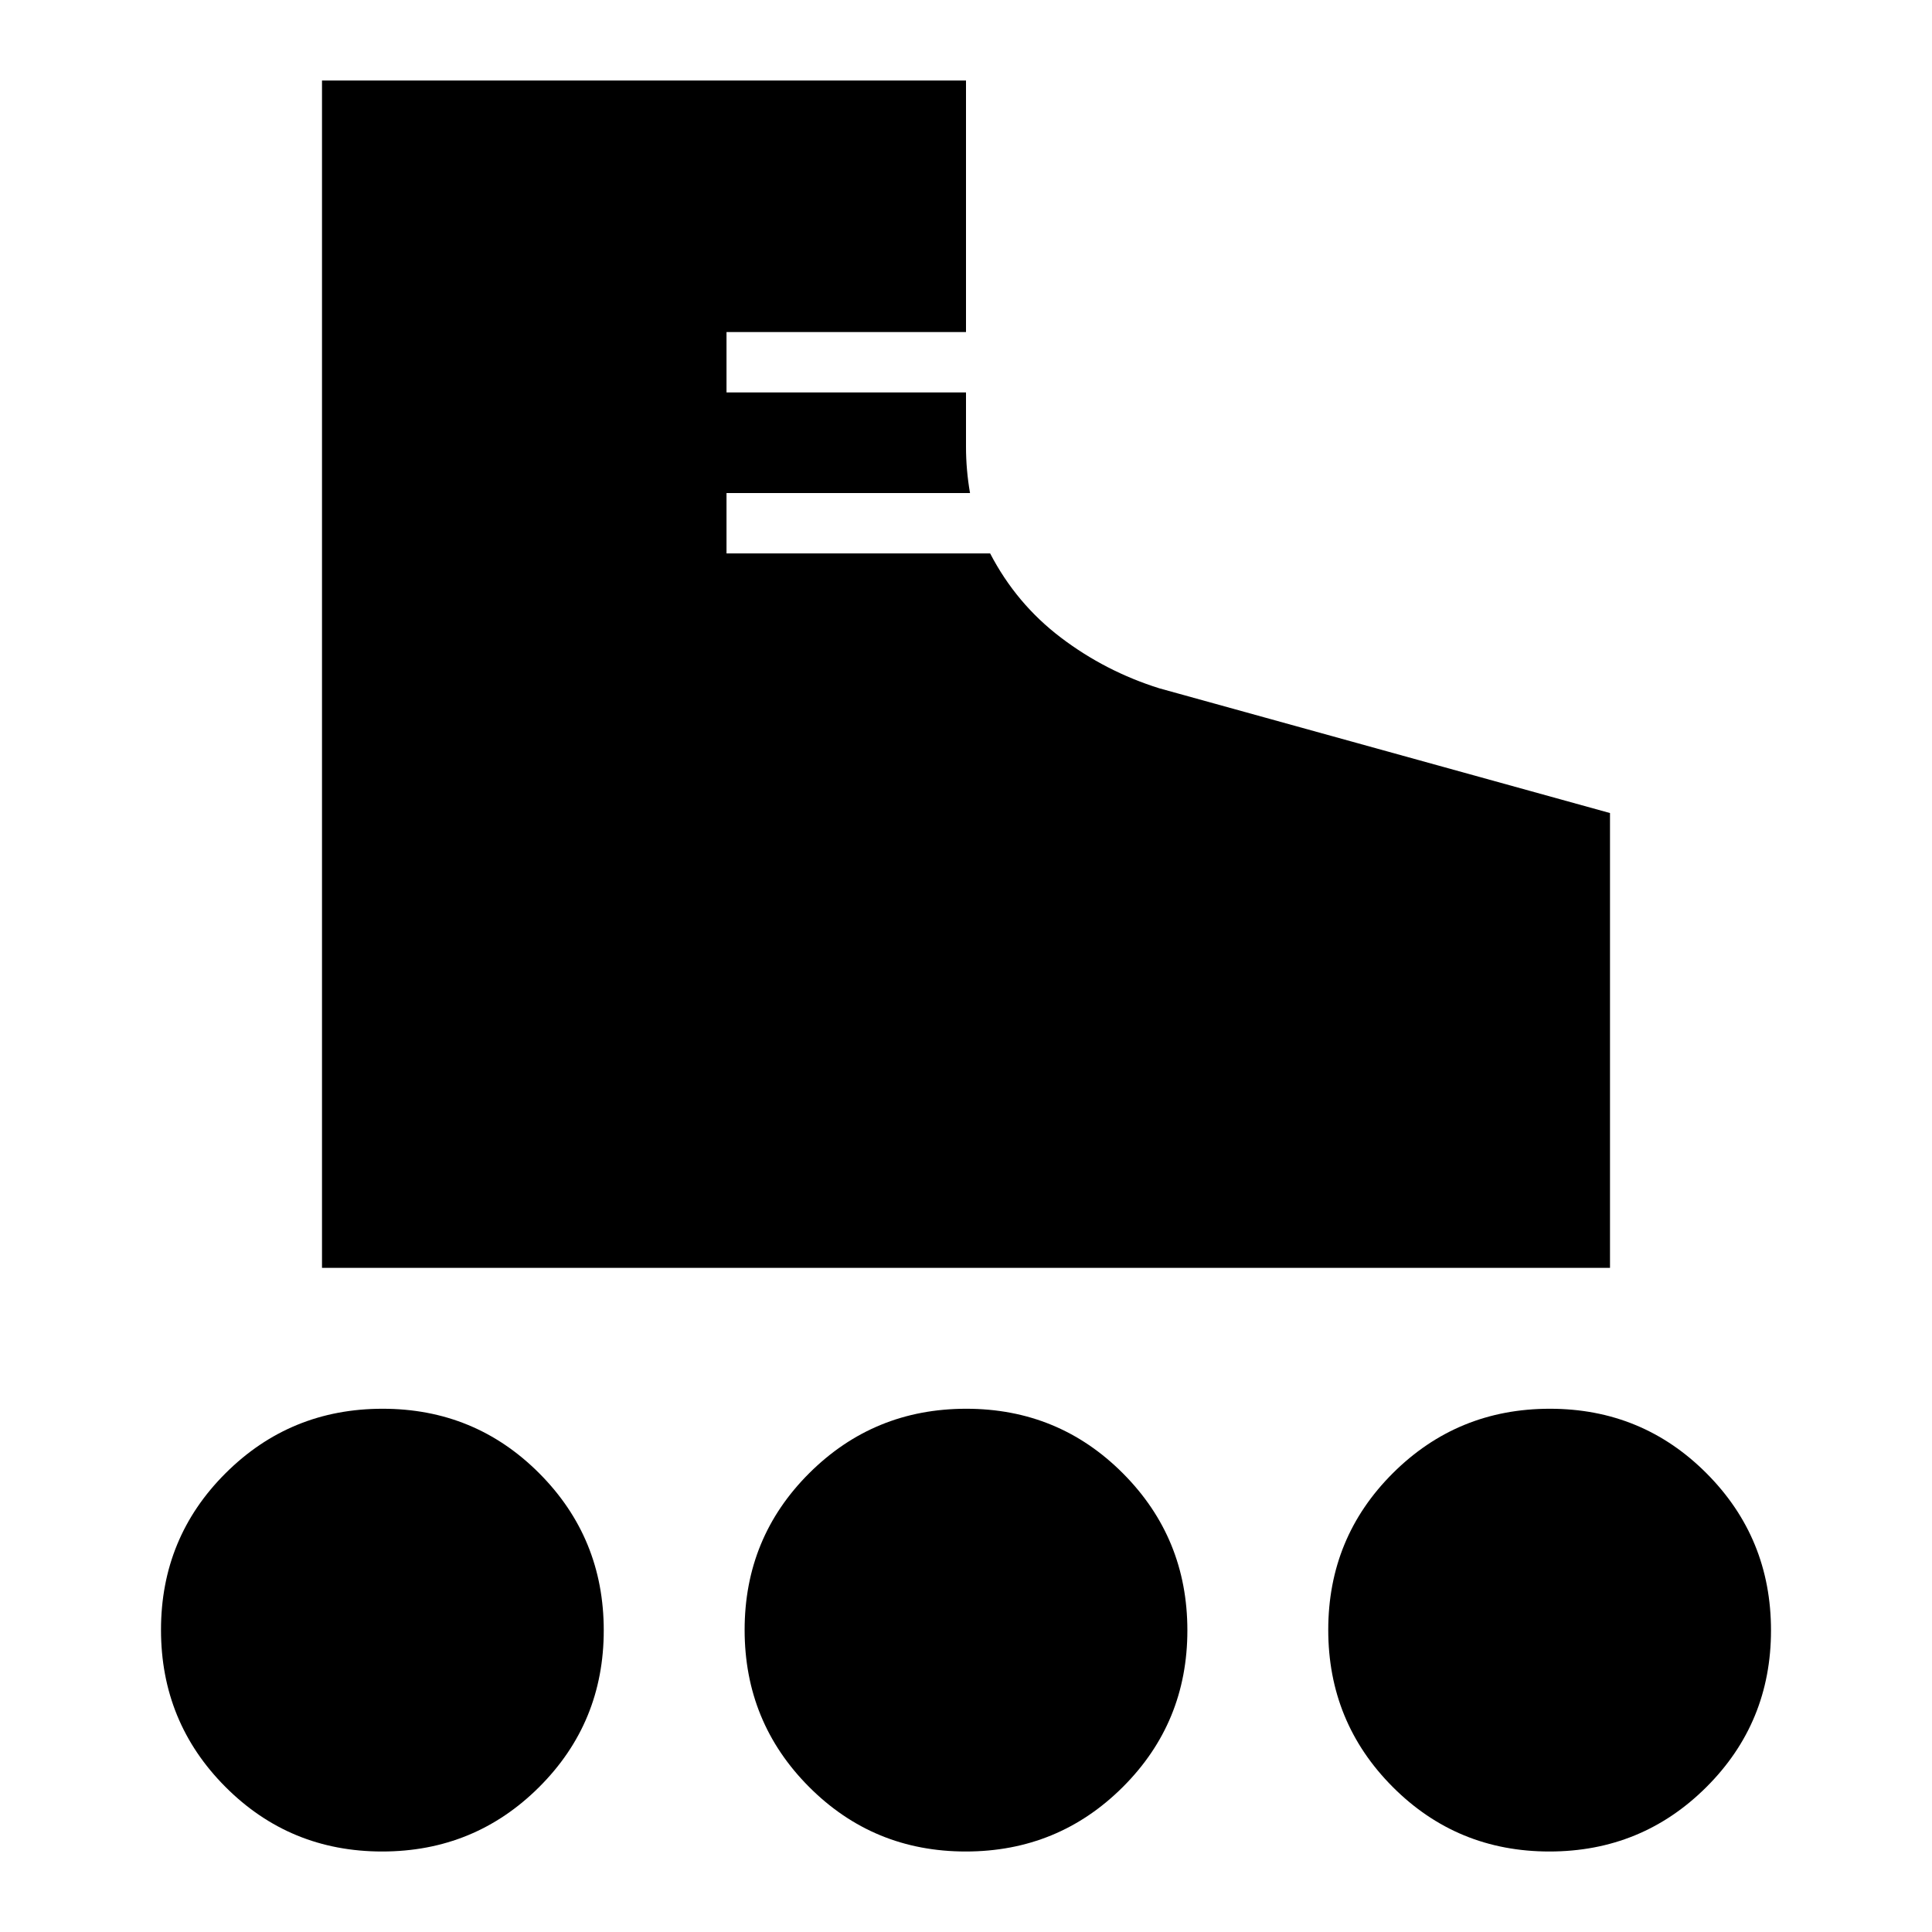 <svg xmlns="http://www.w3.org/2000/svg" width="48" height="48" viewBox="0 -960 960 960"><path d="M160-330v-590h320v125H361v30h119v27q0 5.75.5 11.5T482-715H361v30h131q13 25 35.123 41.8Q549.246-626.4 576-618l224 62v226H160Zm29.882 290Q144-40 112-72.118q-32-32.117-32-78Q80-196 112.118-228q32.117-32 78-32Q236-260 268-227.882q32 32.117 32 78Q300-104 267.882-72q-32.117 32-78 32Zm580 0Q724-40 692-72.118q-32-32.117-32-78Q660-196 692.118-228q32.117-32 78-32Q816-260 848-227.882q32 32.117 32 78Q880-104 847.882-72q-32.117 32-78 32Zm-290 0Q434-40 402-72.118q-32-32.117-32-78Q370-196 402.118-228q32.117-32 78-32Q526-260 558-227.882q32 32.117 32 78Q590-104 557.882-72q-32.117 32-78 32Z"/></svg>
